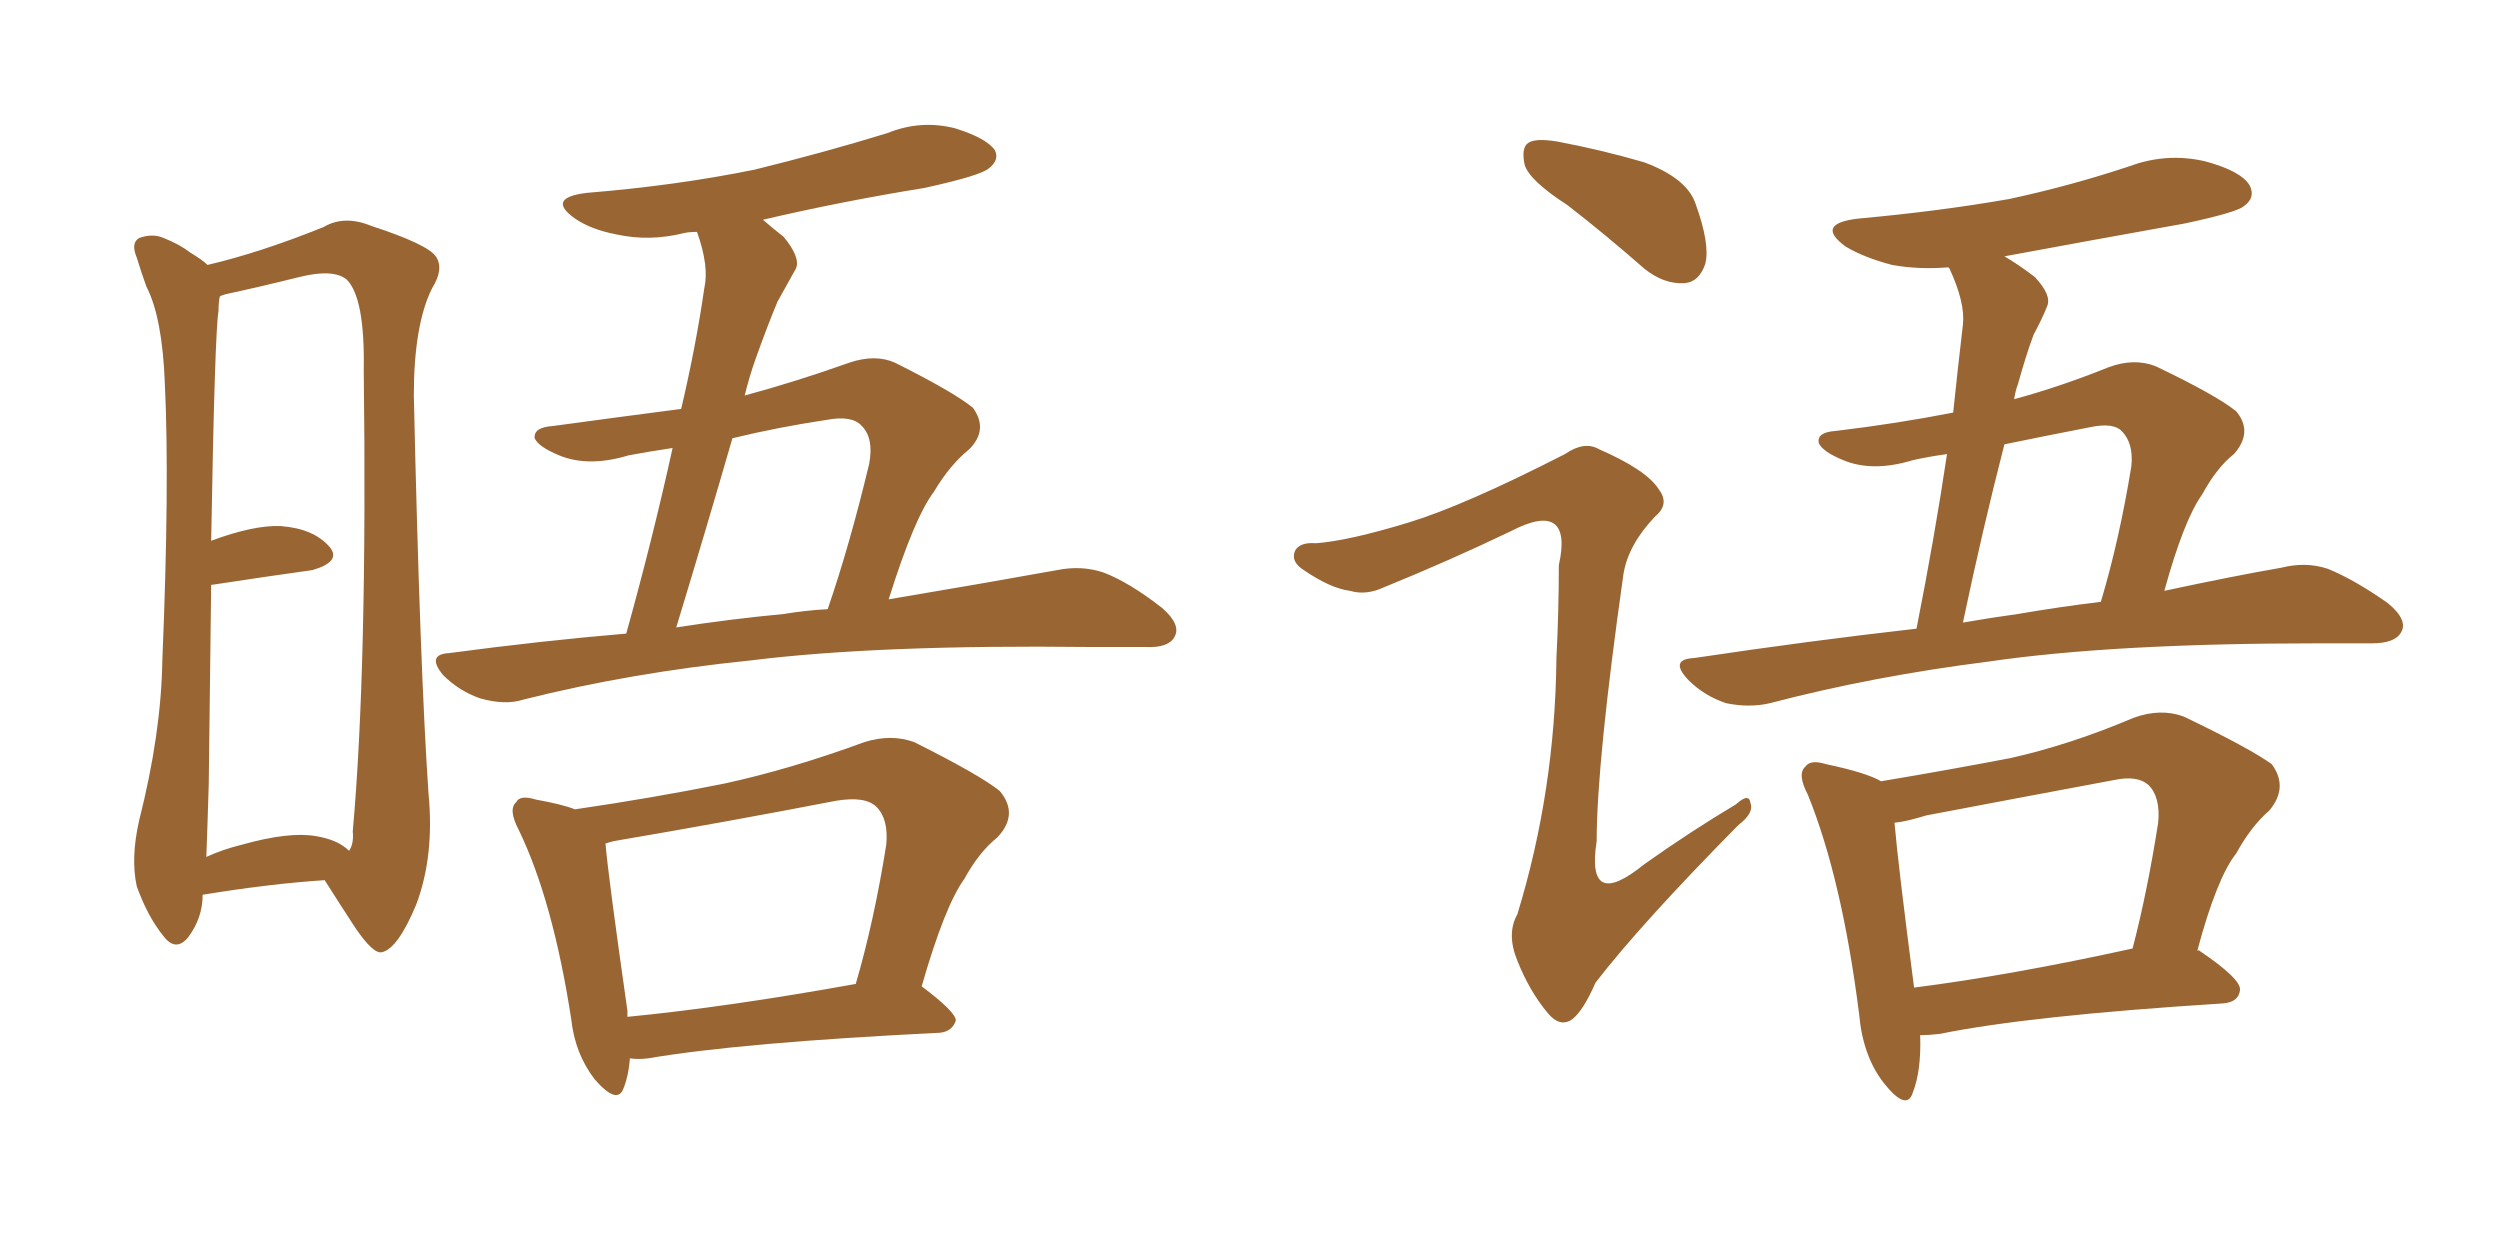 <svg xmlns="http://www.w3.org/2000/svg" xmlns:xlink="http://www.w3.org/1999/xlink" width="300" height="150"><path fill="#996633" padding="10" d="M24.32 107.37L24.32 107.37Q24.32 110.16 22.56 112.50L22.56 112.50Q21.09 114.26 19.63 112.35L19.63 112.35Q17.72 110.01 16.41 106.35L16.41 106.35Q15.67 102.98 16.70 98.44L16.70 98.44Q19.34 88.04 19.48 79.25L19.48 79.25Q20.36 58.01 19.78 46.00L19.78 46.00Q19.48 38.09 17.58 34.42L17.58 34.42Q16.99 32.81 16.41 30.91L16.41 30.91Q15.67 29.15 16.70 28.56L16.70 28.56Q18.31 27.98 19.63 28.56L19.63 28.56Q21.53 29.30 22.85 30.32L22.85 30.32Q24.32 31.20 24.90 31.79L24.90 31.79Q31.20 30.32 38.82 27.25L38.82 27.25Q41.31 25.78 44.53 27.10L44.53 27.10Q51.27 29.30 52.29 30.76L52.29 30.76Q53.32 32.23 51.86 34.57L51.86 34.57Q49.66 38.96 49.66 47.46L49.66 47.46Q50.39 80.13 51.42 95.21L51.42 95.21Q52.15 102.69 49.95 108.54L49.95 108.54Q47.75 113.82 45.85 114.26L45.85 114.26Q44.82 114.55 42.63 111.33L42.63 111.33Q40.72 108.40 38.96 105.62L38.96 105.62Q32.37 106.05 24.32 107.37ZM37.94 100.34L37.94 100.34Q40.58 100.78 41.89 102.10L41.89 102.10Q42.48 101.22 42.33 99.76L42.33 99.76Q44.09 80.13 43.65 44.38L43.65 44.38Q43.80 35.74 41.60 33.54L41.60 33.54Q39.99 32.23 35.89 33.25L35.89 33.25Q31.20 34.42 27.10 35.30L27.10 35.30Q26.51 35.45 26.37 35.60L26.37 35.60Q26.22 36.33 26.22 37.35L26.22 37.35Q25.78 39.70 25.34 64.89L25.34 64.89Q30.47 62.99 33.69 63.13L33.69 63.13Q37.65 63.43 39.55 65.63L39.55 65.63Q41.02 67.38 37.50 68.41L37.50 68.41Q32.23 69.14 25.49 70.17L25.49 70.17Q25.49 70.17 25.34 70.17L25.34 70.17Q25.20 80.42 25.05 94.04L25.05 94.04Q24.90 99.17 24.76 102.83L24.76 102.83Q26.66 101.95 29.00 101.37L29.00 101.37Q34.72 99.76 37.94 100.34ZM75.15 76.03L75.15 76.03Q78.37 64.45 80.71 53.76L80.71 53.76Q77.78 54.20 75.44 54.64L75.44 54.64Q70.61 56.10 67.09 54.64L67.09 54.64Q64.60 53.61 64.16 52.59L64.16 52.59Q64.01 51.27 66.36 51.12L66.36 51.12Q73.83 50.10 81.74 49.07L81.74 49.07Q83.50 41.60 84.52 34.57L84.52 34.57Q85.11 31.93 83.64 27.83L83.64 27.83Q82.62 27.83 82.03 27.98L82.03 27.98Q77.93 29.00 73.97 28.13L73.97 28.13Q70.90 27.54 68.99 26.22L68.99 26.22Q65.48 23.73 70.46 23.14L70.46 23.14Q81.15 22.27 90.53 20.36L90.53 20.36Q98.88 18.31 106.49 15.97L106.49 15.97Q110.45 14.36 114.55 15.38L114.55 15.38Q118.36 16.55 119.38 18.02L119.38 18.02Q119.97 19.19 118.65 20.21L118.65 20.21Q117.63 21.09 110.89 22.56L110.89 22.56Q100.93 24.17 91.55 26.37L91.55 26.37Q92.72 27.39 94.04 28.42L94.04 28.42Q96.09 30.91 95.51 32.23L95.51 32.23Q94.63 33.84 93.31 36.18L93.31 36.18Q92.14 38.96 90.67 43.07L90.67 43.07Q89.94 45.12 89.36 47.46L89.36 47.46Q95.36 45.85 101.95 43.51L101.95 43.51Q105.03 42.48 107.37 43.51L107.37 43.51Q114.40 47.02 116.75 48.93L116.75 48.93Q118.65 51.56 116.31 53.91L116.31 53.91Q113.96 55.81 112.06 59.03L112.06 59.03Q109.72 62.11 106.64 71.92L106.64 71.92Q118.80 69.87 126.86 68.41L126.86 68.41Q129.79 67.82 132.42 68.70L132.42 68.70Q135.50 69.87 139.45 72.95L139.45 72.95Q141.80 75 140.92 76.46L140.92 76.46Q140.19 77.78 137.40 77.64L137.40 77.64Q134.33 77.64 130.81 77.64L130.81 77.64Q105.47 77.34 90.09 79.25L90.09 79.25Q75.73 80.71 62.84 83.94L62.84 83.94Q60.64 84.67 57.57 83.79L57.57 83.79Q55.08 82.91 53.17 81.01L53.17 81.01Q51.12 78.52 53.91 78.37L53.91 78.37Q64.89 76.90 75.15 76.03ZM94.04 73.68L94.04 73.68Q96.68 73.24 99.32 73.10L99.32 73.10Q101.95 65.48 104.30 55.66L104.30 55.66Q104.88 52.59 103.42 51.12L103.42 51.12Q102.25 49.80 99.17 50.39L99.17 50.39Q93.31 51.27 87.89 52.59L87.89 52.59Q84.67 63.72 81.15 75.29L81.15 75.29Q87.74 74.27 94.04 73.68ZM75.59 127.00L75.59 127.00Q75.44 129.05 74.85 130.52L74.85 130.52Q74.12 132.71 71.34 129.49L71.34 129.49Q68.99 126.42 68.55 122.31L68.55 122.31Q66.36 108.11 62.26 99.61L62.26 99.61Q60.94 97.12 61.96 96.24L61.96 96.24Q62.40 95.36 64.31 95.95L64.31 95.95Q67.53 96.53 68.99 97.12L68.99 97.12Q78.08 95.80 86.87 94.04L86.87 94.04Q94.92 92.29 103.71 89.06L103.71 89.06Q106.93 88.04 109.72 89.06L109.72 89.06Q117.63 93.02 119.97 94.92L119.97 94.92Q122.31 97.71 119.68 100.49L119.68 100.49Q117.48 102.25 115.72 105.47L115.72 105.47Q113.38 108.69 110.60 118.36L110.60 118.36Q114.70 121.44 114.70 122.46L114.70 122.46Q114.26 123.78 112.79 123.93L112.79 123.93Q88.92 125.10 77.78 127.00L77.78 127.00Q76.61 127.15 75.59 127.00ZM75.29 122.02L75.29 122.02L75.29 122.02Q87.30 120.85 102.69 118.07L102.69 118.07Q104.88 110.60 106.35 101.37L106.35 101.37Q106.64 98.29 105.18 96.83L105.18 96.83Q103.86 95.51 100.34 96.09L100.34 96.09Q87.45 98.58 73.68 100.93L73.68 100.93Q73.10 101.07 72.66 101.22L72.66 101.22Q72.95 104.88 75.29 121.29L75.29 121.29Q75.29 121.58 75.29 122.02ZM188.09 24.61L188.09 24.61Q183.54 21.68 182.96 19.78L182.96 19.78Q182.52 17.72 183.40 17.14L183.40 17.14Q184.28 16.55 186.91 16.99L186.91 16.99Q192.33 18.02 197.31 19.48L197.31 19.48Q202.44 21.39 203.47 24.46L203.47 24.46Q205.22 29.30 204.64 31.64L204.64 31.64Q203.91 33.84 202.15 33.98L202.15 33.98Q199.66 34.13 197.31 32.23L197.31 32.23Q192.63 28.13 188.09 24.61ZM169.04 62.70L169.04 62.70Q175.78 60.64 187.79 54.49L187.79 54.49Q190.14 52.88 191.89 53.91L191.89 53.91Q197.61 56.40 199.07 58.74L199.07 58.74Q200.39 60.50 198.63 61.96L198.63 61.96Q195.41 65.33 194.82 68.85L194.82 68.85Q191.60 91.55 191.60 100.93L191.60 100.93Q190.28 109.42 197.31 103.71L197.31 103.71Q202.88 99.76 208.30 96.53L208.30 96.53Q209.91 95.07 210.06 96.39L210.06 96.39Q210.50 97.56 208.59 99.02L208.59 99.02Q196.88 110.89 191.46 117.92L191.46 117.92Q189.99 121.29 188.67 122.31L188.67 122.31Q187.21 123.34 185.74 121.58L185.74 121.58Q183.54 118.95 182.08 115.28L182.08 115.28Q180.76 112.06 182.08 109.72L182.08 109.72Q186.62 94.92 186.77 78.96L186.77 78.96Q187.06 73.24 187.06 67.82L187.06 67.82Q187.94 63.87 186.47 62.84L186.47 62.84Q185.01 61.82 181.35 63.72L181.35 63.72Q174.02 67.24 166.11 70.46L166.11 70.46Q163.92 71.48 162.01 70.90L162.01 70.90Q159.67 70.61 156.45 68.41L156.45 68.41Q154.83 67.38 155.42 66.06L155.42 66.06Q156.01 65.04 157.91 65.19L157.91 65.19Q161.87 64.89 169.04 62.70ZM229.98 75.44L229.98 75.44Q232.18 64.31 233.64 54.49L233.64 54.49Q231.45 54.79 229.54 55.22L229.54 55.22Q224.71 56.69 221.19 55.22L221.19 55.22Q218.70 54.20 218.26 53.17L218.26 53.17Q217.97 51.86 220.31 51.71L220.31 51.71Q227.64 50.83 234.38 49.51L234.38 49.51Q234.96 43.95 235.55 38.96L235.55 38.96Q235.84 36.33 233.94 32.23L233.94 32.23Q233.79 32.08 233.79 32.08L233.79 32.08Q230.27 32.37 227.05 31.79L227.05 31.79Q223.68 30.91 221.48 29.59L221.48 29.59Q217.68 26.81 223.10 26.22L223.10 26.22Q232.76 25.34 241.11 23.88L241.11 23.88Q248.58 22.27 255.62 19.92L255.62 19.92Q260.01 18.31 264.55 19.34L264.55 19.34Q268.95 20.51 269.97 22.27L269.97 22.27Q270.70 23.73 269.24 24.76L269.24 24.76Q268.36 25.49 262.21 26.81L262.21 26.81Q250.78 28.86 240.53 30.76L240.53 30.76Q242.29 31.79 244.19 33.25L244.19 33.25Q246.24 35.45 245.65 36.77L245.65 36.77Q245.07 38.23 244.04 40.14L244.04 40.14Q243.16 42.48 242.14 46.14L242.14 46.14Q241.85 46.88 241.70 47.90L241.70 47.90Q247.12 46.44 252.98 44.09L252.98 44.09Q256.05 42.92 258.69 43.95L258.69 43.95Q266.02 47.46 268.36 49.37L268.36 49.37Q270.41 51.86 268.07 54.49L268.07 54.49Q266.02 56.10 264.26 59.33L264.26 59.33Q262.06 62.40 259.72 70.90L259.72 70.90Q267.92 69.14 273.78 68.12L273.78 68.12Q276.71 67.38 279.35 68.26L279.35 68.26Q282.57 69.58 286.52 72.36L286.52 72.36Q289.01 74.41 288.13 75.88L288.13 75.88Q287.40 77.20 284.62 77.20L284.62 77.20Q281.69 77.20 278.17 77.20L278.17 77.20Q253.56 77.20 238.62 79.39L238.62 79.39Q224.71 81.15 212.40 84.38L212.40 84.38Q209.91 84.96 207.13 84.38L207.13 84.38Q204.49 83.50 202.59 81.59L202.59 81.59Q200.24 79.10 203.32 78.96L203.32 78.96Q217.09 76.90 229.98 75.44ZM242.14 73.68L242.14 73.68Q247.27 72.80 252.10 72.22L252.10 72.22Q254.30 64.89 255.76 55.96L255.76 55.96Q256.05 53.17 254.59 51.71L254.59 51.71Q253.56 50.68 250.78 51.27L250.78 51.27Q245.51 52.29 240.53 53.32L240.53 53.32Q237.89 63.57 235.55 74.71L235.55 74.71Q238.92 74.12 242.14 73.68ZM230.42 124.22L230.42 124.22Q230.57 128.47 229.54 131.10L229.54 131.10Q228.81 133.45 226.03 129.93L226.03 129.93Q223.54 126.71 223.10 121.73L223.10 121.73Q221.04 105.47 216.94 95.36L216.94 95.36Q215.63 92.87 216.65 91.99L216.65 91.99Q217.24 91.11 219.14 91.70L219.14 91.70Q223.97 92.72 225.73 93.75L225.73 93.75Q233.64 92.43 241.26 90.97L241.26 90.97Q248.44 89.36 256.05 86.13L256.05 86.13Q259.28 84.96 262.06 85.99L262.06 85.99Q269.97 89.79 272.61 91.70L272.61 91.70Q274.66 94.48 272.31 97.27L272.31 97.27Q270.12 99.17 268.36 102.39L268.36 102.39Q266.02 105.32 263.67 114.11L263.67 114.11Q263.82 113.96 263.96 114.11L263.96 114.11Q268.95 117.48 268.80 118.80L268.80 118.80Q268.65 120.26 266.75 120.41L266.75 120.41Q243.46 121.88 232.76 124.07L232.76 124.07Q231.45 124.22 230.42 124.22ZM229.69 118.51L229.69 118.51L229.69 118.51Q241.26 117.04 255.91 113.82L255.91 113.82Q257.67 107.08 258.98 98.73L258.98 98.73Q259.28 95.65 257.81 94.19L257.81 94.19Q256.49 93.02 253.71 93.60L253.71 93.60Q242.72 95.65 231.15 97.85L231.15 97.85Q228.81 98.58 227.34 98.73L227.34 98.73Q227.78 103.86 229.69 118.51Z"/></svg>